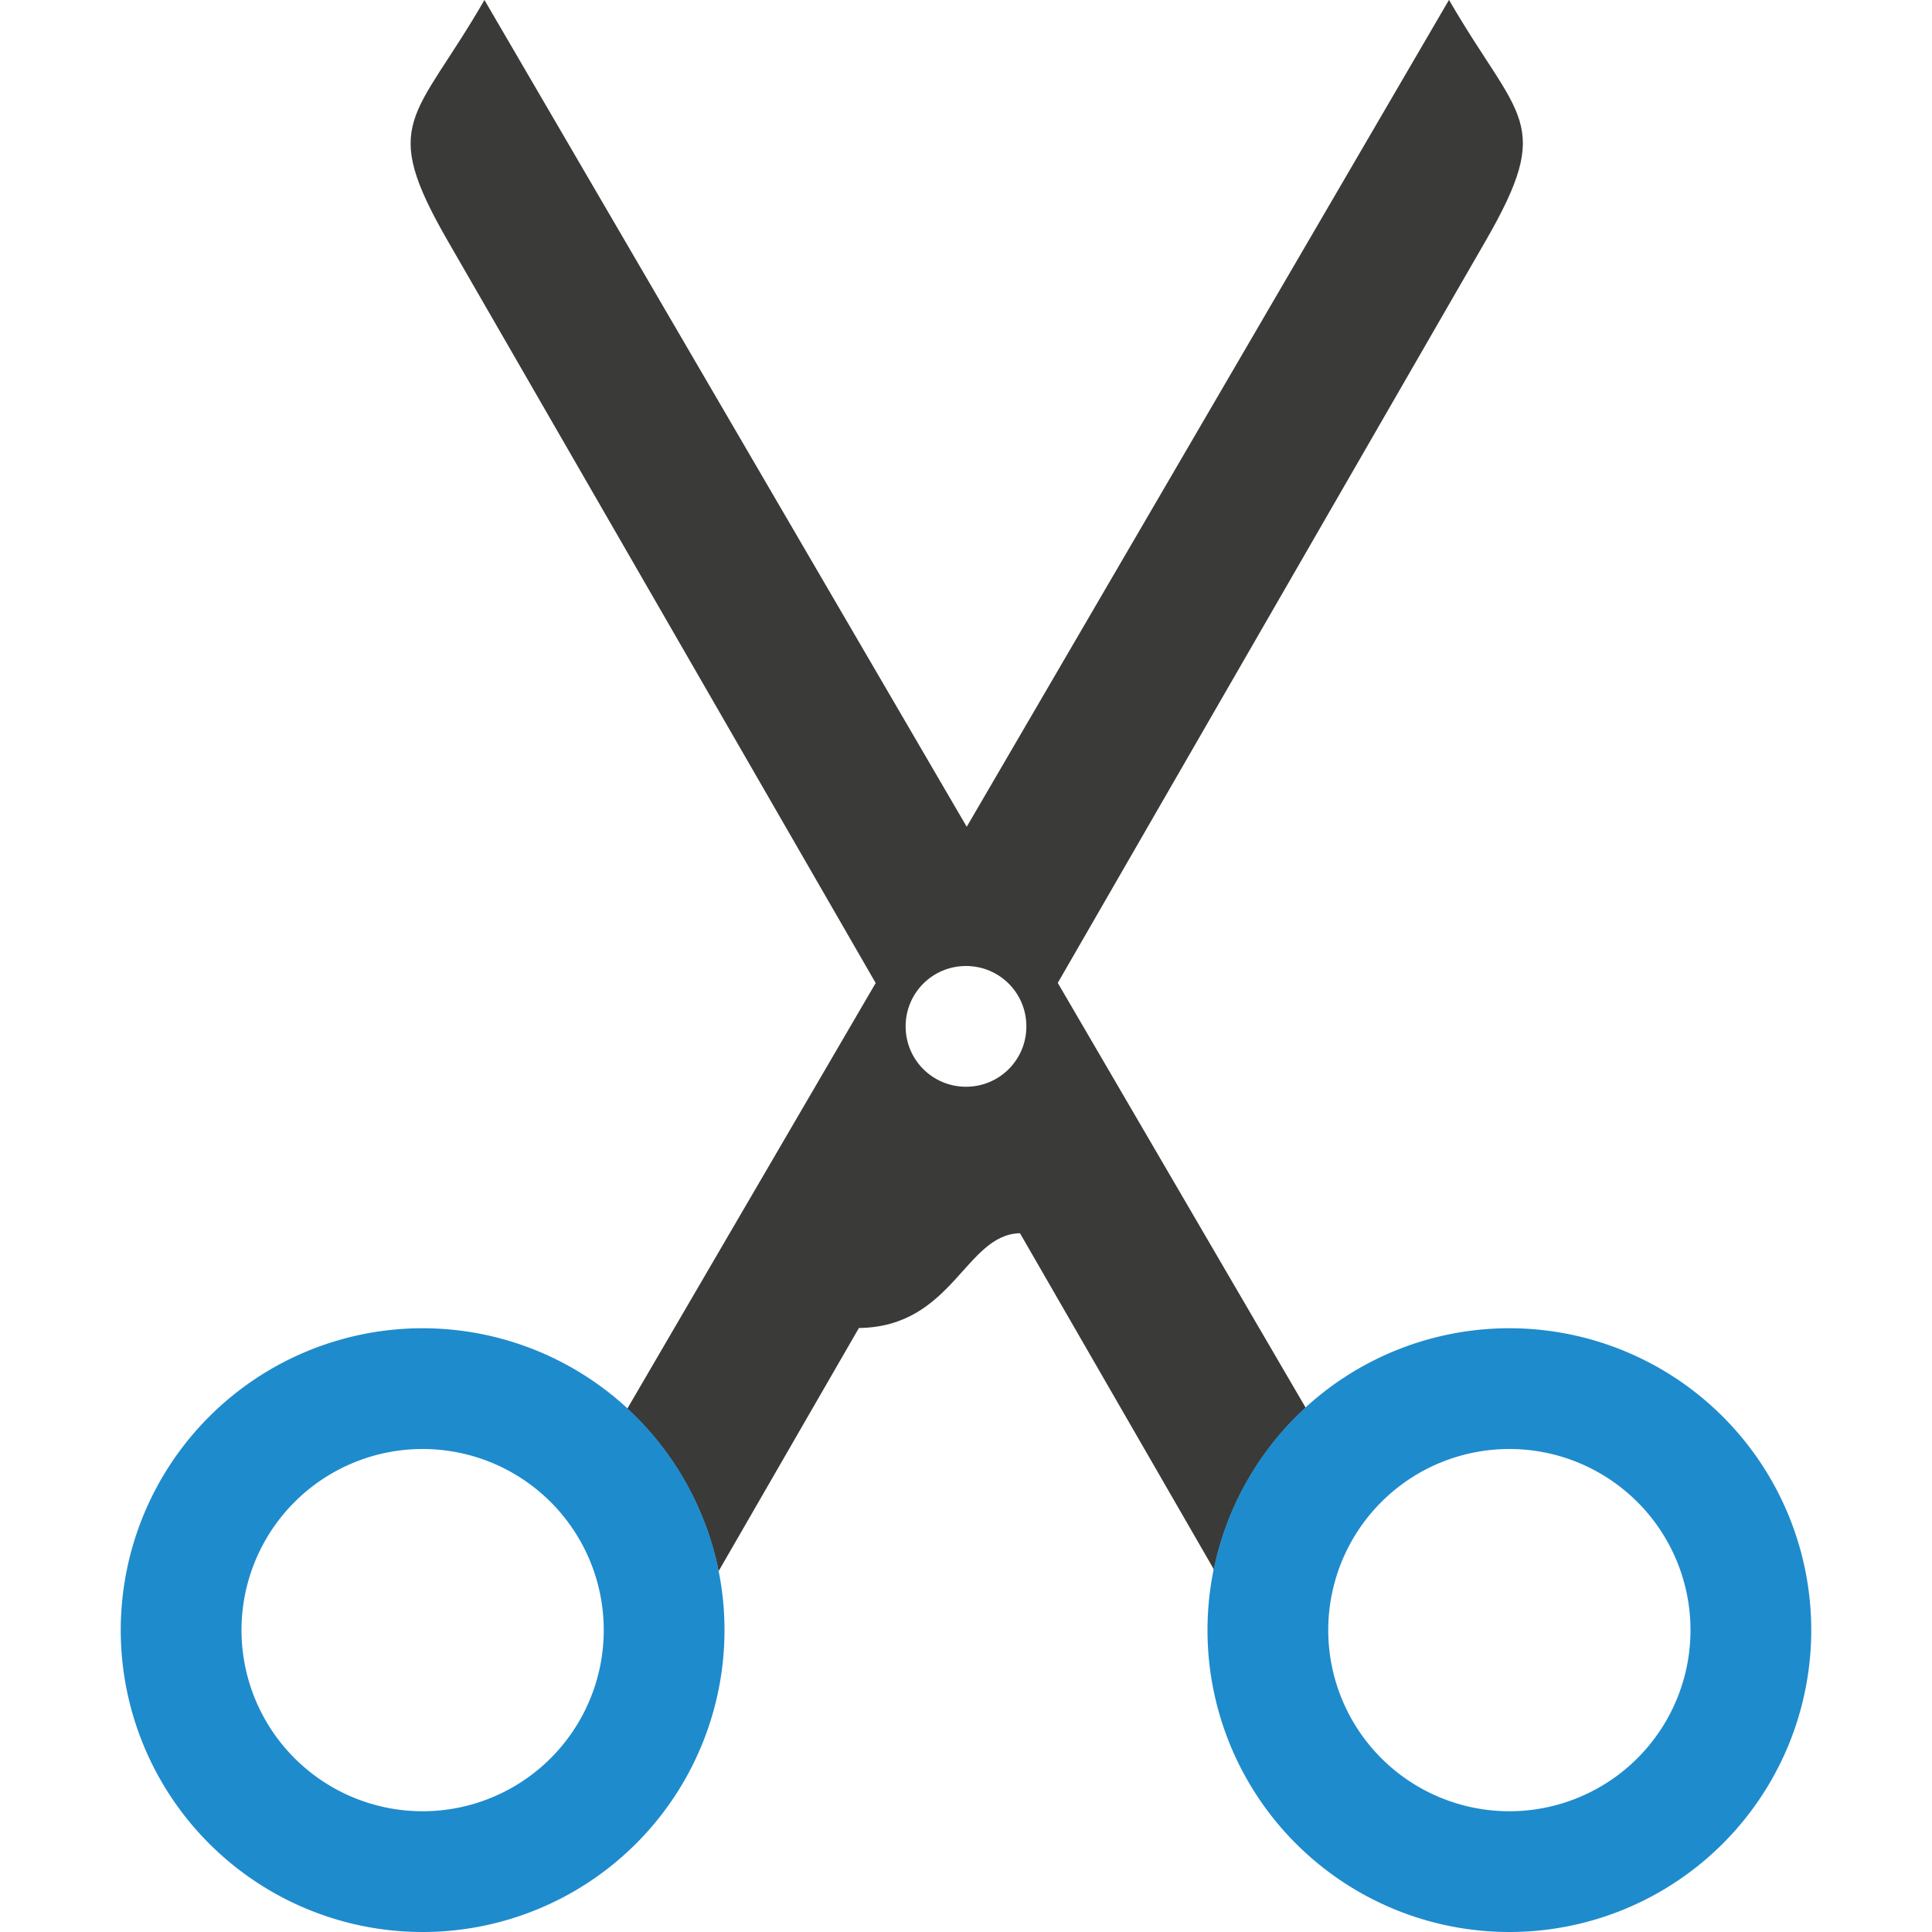 <svg viewBox="0 0 16 16" xmlns="http://www.w3.org/2000/svg">/&amp;gt;<path d="m4.012 0c-.577 1-.878 1-.301 2l3.541 6.141-2.057 3.525c.388.358.652.829.756 1.346l1.162-2.014c.78-.01.879-.775 1.334-.785l1.604 2.781c-.002.011-.002.024-.004.035.101-.527.37-1.008.766-1.371l-2.053-3.518 3.541-6.141c.577-1 .277-1-.301-2l-3.994 6.848zm3.988 8c.277 0 .5.223.5.5s-.223.5-.5.5-.5-.223-.5-.5.223-.5.5-.5z" fill="#3a3a38"/><g fill="#1e8bcd"><path d="m3.5 11a2.5 2.5 0 0 0 -2.5 2.5 2.5 2.5 0 0 0 2.5 2.5 2.5 2.5 0 0 0 2.5-2.5 2.5 2.5 0 0 0 -2.5-2.5zm0 1a1.5 1.5 0 0 1 1.5 1.5 1.5 1.5 0 0 1 -1.5 1.5 1.5 1.5 0 0 1 -1.5-1.5 1.5 1.5 0 0 1 1.5-1.5z"/><path d="m12.5 11a2.5 2.5 0 0 0 -2.5 2.5 2.5 2.5 0 0 0 2.5 2.5 2.5 2.5 0 0 0 2.5-2.5 2.5 2.5 0 0 0 -2.5-2.5zm0 1a1.5 1.5 0 0 1 1.5 1.5 1.5 1.5 0 0 1 -1.5 1.5 1.5 1.5 0 0 1 -1.5-1.5 1.5 1.5 0 0 1 1.5-1.5z"/></g></svg>